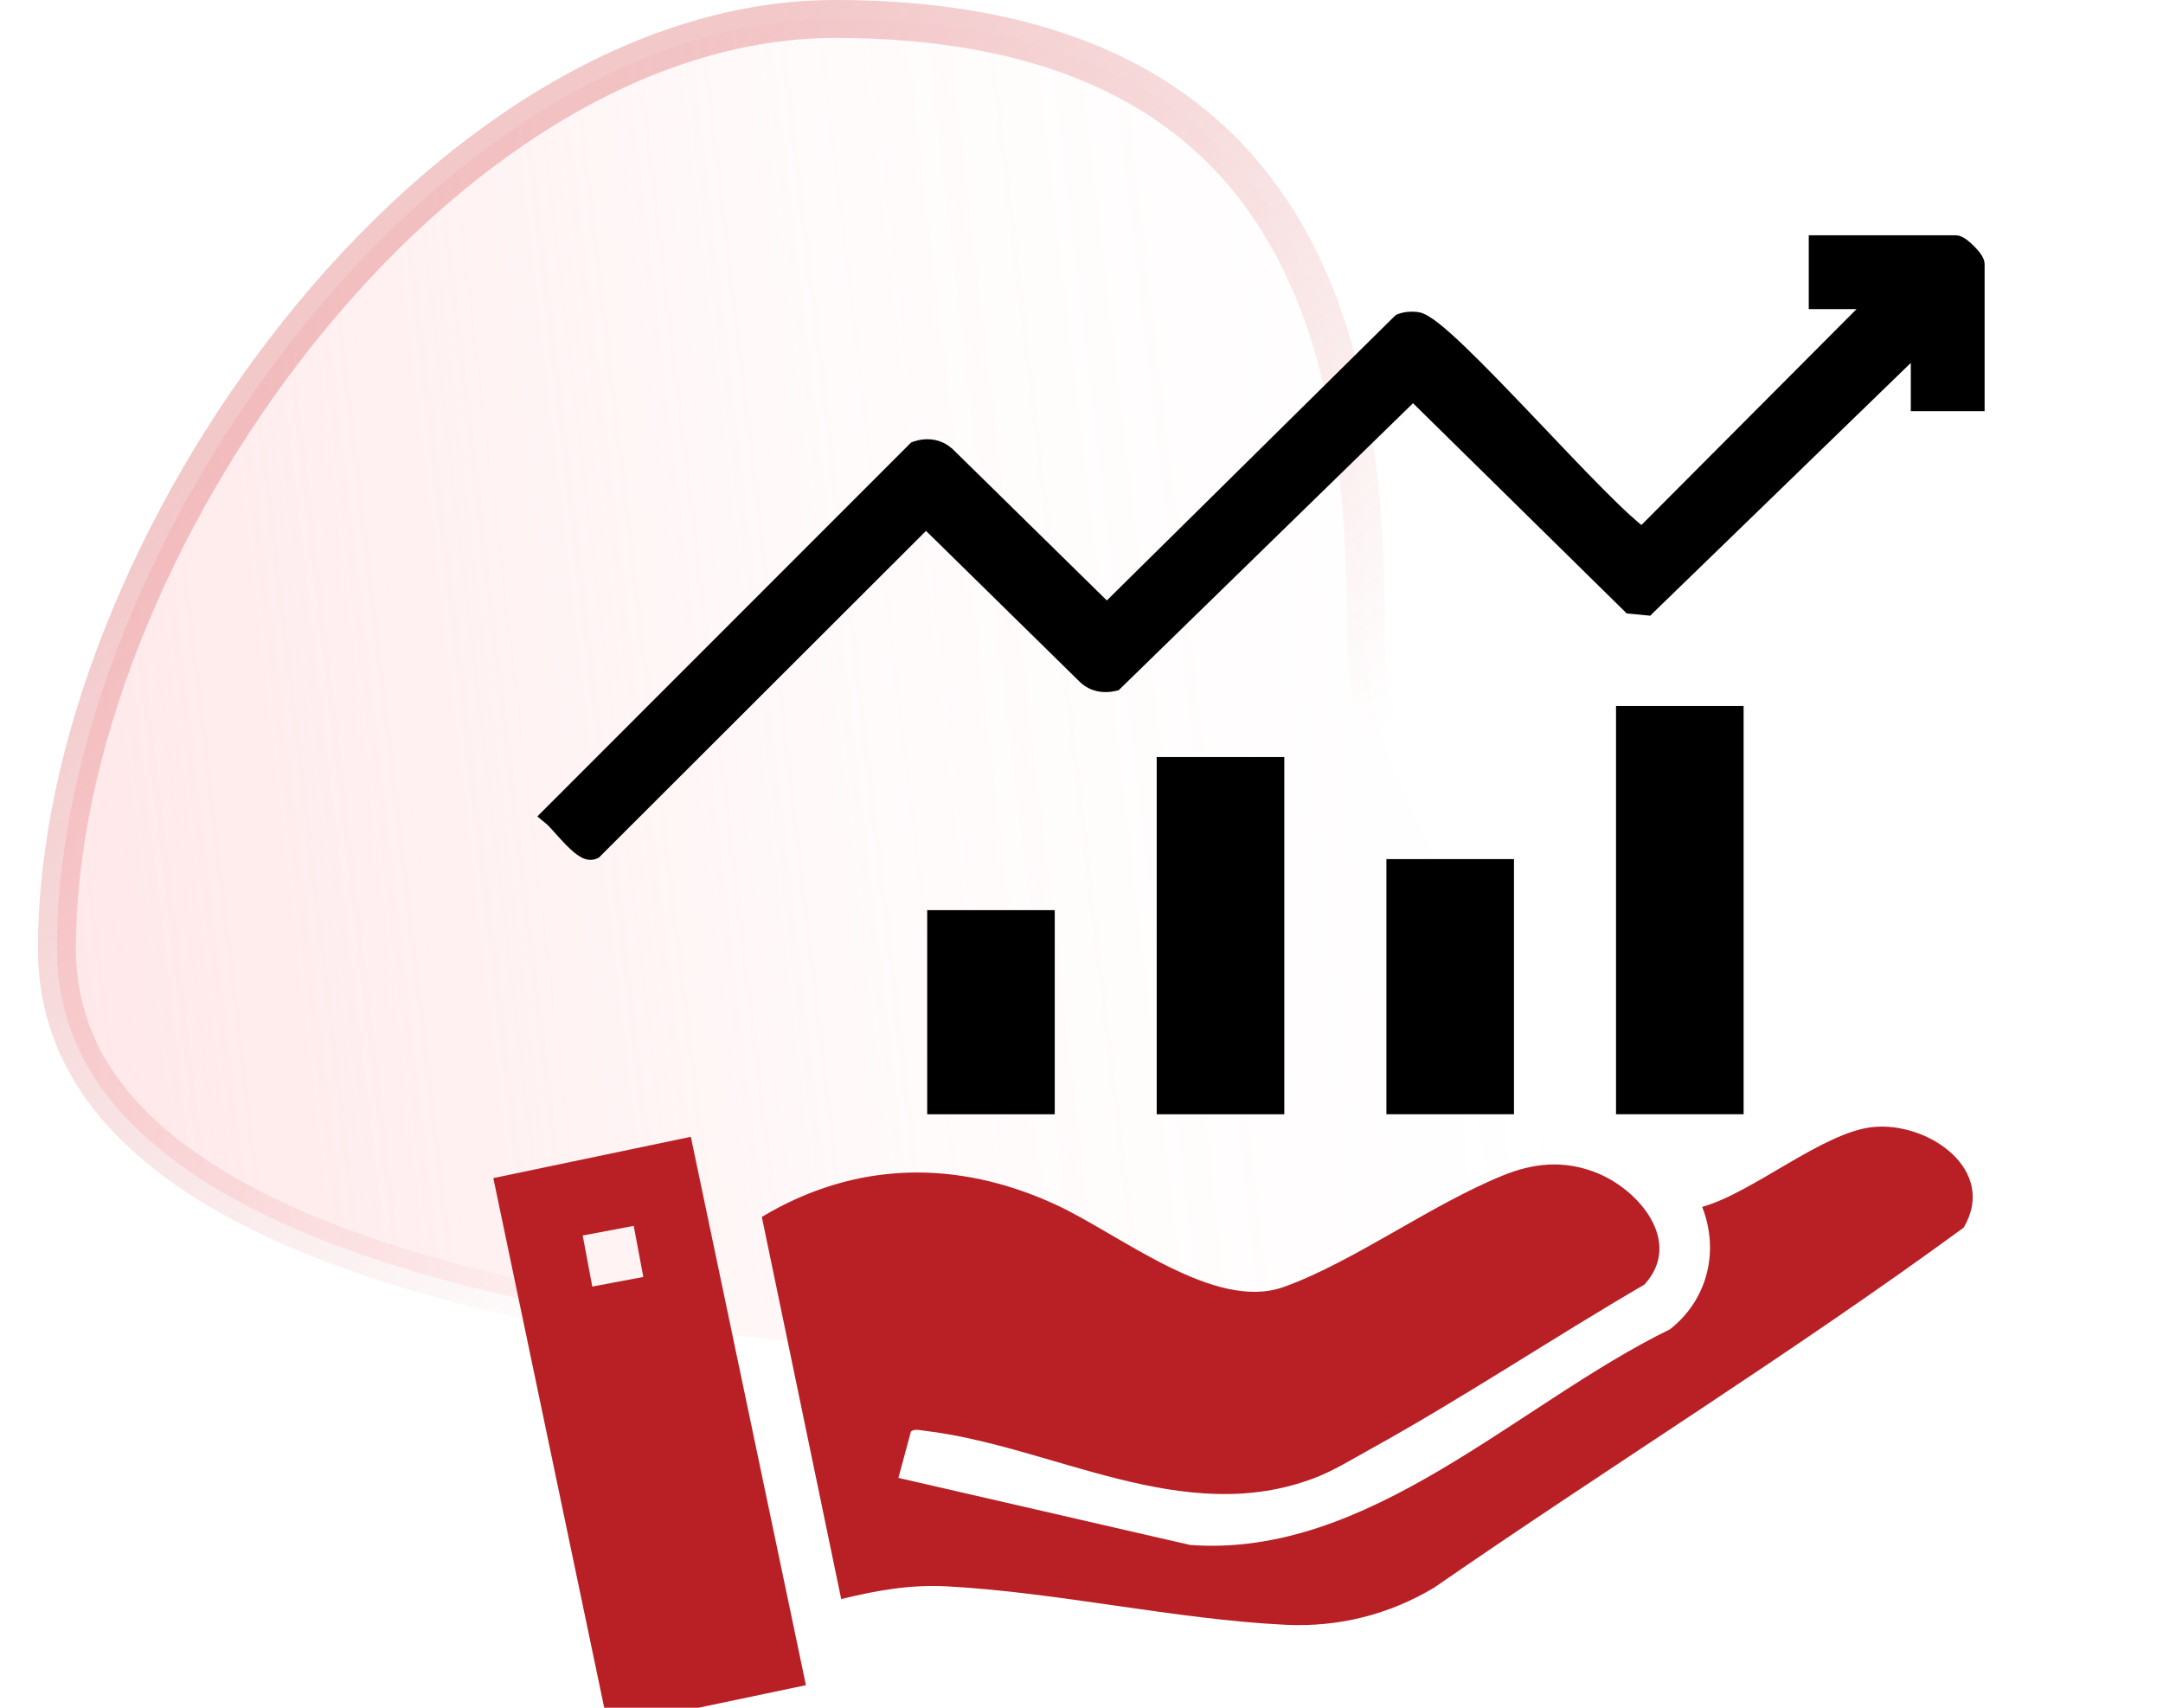 <svg width="57" height="45" viewBox="0 0 57 45" fill="none" xmlns="http://www.w3.org/2000/svg">
<g clip-path="url(#clip0_592_462)">
<path d="M22 0.5C25.434 0.5 28.002 1.175 29.928 2.249C31.85 3.322 33.162 4.81 34.06 6.486C35.869 9.863 36 13.995 36 17C36 18.629 36.773 20.476 37.643 22.301C38.533 24.169 39.539 26.041 40.151 27.848C40.763 29.651 40.931 31.257 40.27 32.6C39.617 33.927 38.079 35.141 34.932 35.999C29.546 35.998 21.133 35.81 14.065 34.3C10.514 33.541 7.346 32.456 5.078 30.926C2.823 29.404 1.5 27.477 1.5 25C1.5 19.755 4 13.611 7.853 8.772C11.71 3.926 16.832 0.5 22 0.5Z" fill="url(#paint0_linear_592_462)" fill-opacity="0.3" stroke="url(#paint1_linear_592_462)"/>
<path d="M22.167 42.134L20.076 32.066C22.553 30.587 25.214 30.547 27.812 31.739C29.499 32.513 31.991 34.565 33.819 33.916C35.647 33.267 37.706 31.742 39.614 30.971C40.419 30.645 41.195 30.571 42.028 30.886C43.17 31.317 44.371 32.719 43.334 33.85C40.904 35.264 38.547 36.843 36.086 38.201C35.616 38.46 35.149 38.752 34.645 38.945C31.176 40.272 27.74 38.101 24.366 37.702C24.251 37.689 24.11 37.644 24.006 37.719L23.675 38.943L31.363 40.711C36.086 41.061 39.995 36.986 44.008 35.028C44.997 34.25 45.316 32.973 44.856 31.803C46.196 31.428 48.032 29.837 49.351 29.699C50.794 29.547 52.651 30.812 51.748 32.348C47.221 35.662 42.414 38.64 37.789 41.838C36.607 42.546 35.268 42.882 33.884 42.815C30.975 42.673 27.889 41.962 24.978 41.803C23.981 41.748 23.126 41.906 22.167 42.136V42.134Z" fill="#B82025"/>
<path d="M18.205 29.956L21.238 44.406L16.027 45.499L13 31.044L18.204 29.956H18.205ZM16.7 32.303L15.356 32.557L15.608 33.902L16.953 33.649L16.7 32.304V32.303Z" fill="#B82025"/>
<path d="M51.537 6.35C51.587 6.351 51.63 6.371 51.654 6.384C51.683 6.399 51.713 6.418 51.74 6.438C51.796 6.48 51.856 6.534 51.911 6.589C51.966 6.644 52.02 6.704 52.062 6.76C52.082 6.787 52.101 6.817 52.116 6.846C52.129 6.869 52.149 6.913 52.149 6.964V10.685H50.504V9.209L43.481 16.019L43.432 16.068L43.363 16.061L42.988 16.025L42.935 16.02L42.898 15.983L37.237 10.415L29.435 18.022L29.404 18.052L29.363 18.061C29.087 18.125 28.799 18.08 28.575 17.874L28.571 17.871L24.402 13.778L15.713 22.455L15.696 22.472L15.676 22.482C15.6 22.521 15.521 22.511 15.465 22.492C15.408 22.473 15.352 22.441 15.302 22.405C15.201 22.333 15.091 22.229 14.989 22.123C14.887 22.016 14.784 21.901 14.699 21.806C14.61 21.707 14.546 21.638 14.51 21.608L14.383 21.503L14.499 21.387L24.07 11.812L24.095 11.788L24.128 11.776C24.385 11.689 24.669 11.706 24.9 11.862L24.996 11.938L25 11.941L29.168 16.033L36.845 8.449L36.868 8.427L36.898 8.415C37.048 8.36 37.199 8.353 37.344 8.371H37.345C37.42 8.381 37.5 8.42 37.573 8.464C37.651 8.51 37.739 8.573 37.834 8.648C38.025 8.8 38.256 9.009 38.514 9.257C39.029 9.752 39.66 10.408 40.298 11.078C40.937 11.749 41.583 12.433 42.134 12.988C42.409 13.265 42.659 13.509 42.871 13.701C43.031 13.846 43.164 13.958 43.269 14.033L49.285 7.996H47.815V6.35H51.537Z" fill="black" stroke="black" stroke-width="0.3"/>
<path d="M45.948 18.604H42.586V29.361H45.948V18.604Z" fill="black"/>
<path d="M33.844 19.949H30.482V29.362H33.844V19.949Z" fill="black"/>
<path d="M39.897 22.638H36.535V29.361H39.897V22.638Z" fill="black"/>
<path d="M27.795 23.983H24.434V29.362H27.795V23.983Z" fill="black"/>
</g>
<defs>
<linearGradient id="paint0_linear_592_462" x1="1.5" y1="18.5" x2="39.521" y2="14.01" gradientUnits="userSpaceOnUse">
<stop stop-color="#FFB4B8"/>
<stop offset="0.553" stop-color="#FFB4B8" stop-opacity="0.2"/>
<stop offset="1" stop-color="#FFB4B8" stop-opacity="0"/>
</linearGradient>
<linearGradient id="paint1_linear_592_462" x1="13.5" y1="6" x2="28.898" y2="25.286" gradientUnits="userSpaceOnUse">
<stop stop-color="#D5484E" stop-opacity="0.3"/>
<stop offset="1" stop-color="#D5484E" stop-opacity="0"/>
</linearGradient>
<clipPath id="clip0_592_462">
<rect width="57" height="45" fill="white"/>
</clipPath>
</defs>
</svg>
